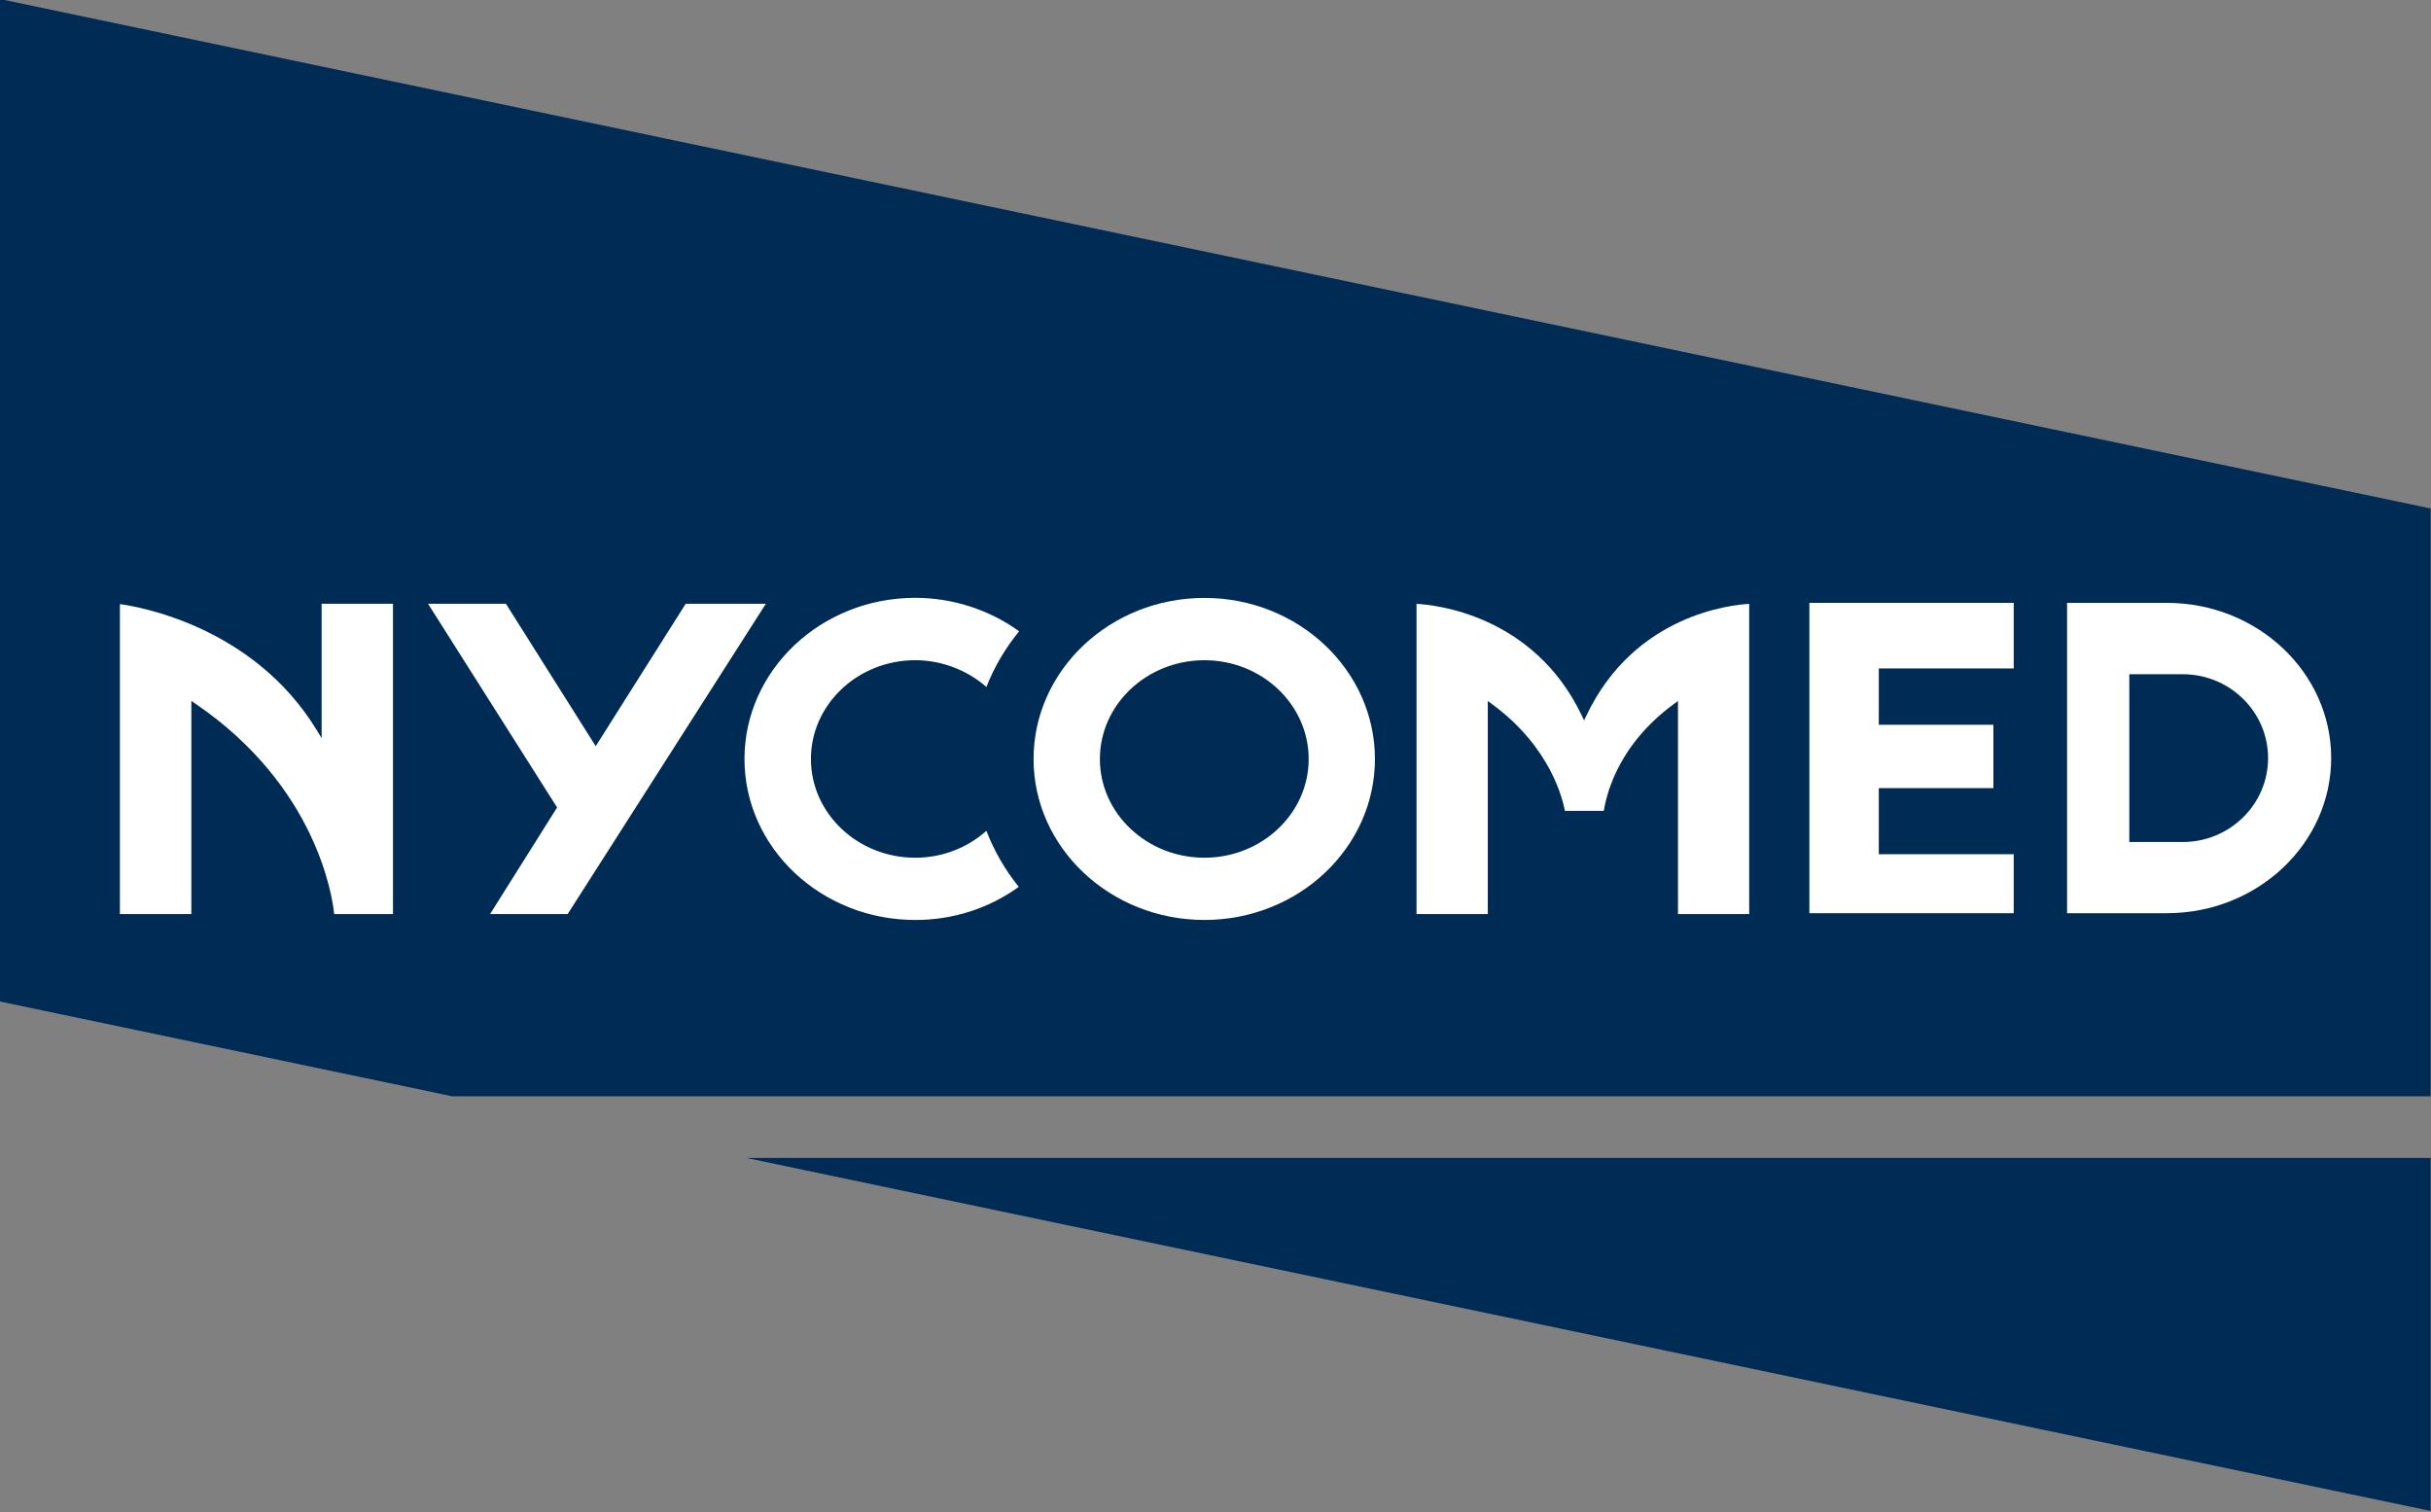 <?xml version="1.0" encoding="utf-8"?>
<!-- Generator: Adobe Illustrator 14.0.0, SVG Export Plug-In . SVG Version: 6.00 Build 43363)  -->
<!DOCTYPE svg PUBLIC "-//W3C//DTD SVG 1.1//EN" "http://www.w3.org/Graphics/SVG/1.1/DTD/svg11.dtd">
<svg version="1.1" id="Ebene_1" xmlns="http://www.w3.org/2000/svg" xmlns:xlink="http://www.w3.org/1999/xlink" x="0px" y="0px"
	 width="1024px" height="637px" viewBox="0 0 1024 637" enable-background="new 0 0 1024 637" xml:space="preserve">
<rect x="0" y="0" width="1024" height="637" fill="#808080" stroke="none"/>
<path fill="#002B55" d="M1023.844,214.192v247.623H190.527L-0.156,421.852V-0.424L1023.844,214.192z M1023.844,636.494V487.767
	H314.326L1023.844,636.494z"/>
<path fill="#FFFFFF" d="M165.533,254.326v130.725h-24.76c-0.755-7.369-7.472-53.836-58.371-88.567l-1.797-1.236v89.803H50.509
	V254.482c8.045,1.093,56.21,9.373,82.845,52.976l2.135,3.495v-56.627H165.533z"/>
<path fill="#FFFFFF" d="M322.605,254.326c-2.213,3.437-82.845,129.689-83.496,130.725h-32.674
	c2.057-3.262,28.222-44.905,28.222-44.905s-52.227-82.435-54.362-85.819H213.1c0.651,1.048,37.83,59.999,37.83,59.999
	s37.23-58.951,37.907-59.999H322.605z"/>
<path fill="#FFFFFF" d="M507.326,251.872c-39.678,0-71.961,30.449-71.961,67.862c0,37.393,32.284,67.795,71.961,67.795
	c39.626,0,71.832-30.402,71.832-67.795C579.158,282.321,546.952,251.872,507.326,251.872 M507.326,361.313
	c-24.265,0-44.025-18.648-44.025-41.578c0-22.951,19.761-41.618,44.025-41.618c24.213,0,43.922,18.667,43.922,41.618
	C551.248,342.664,531.539,361.313,507.326,361.313"/>
<polygon fill="#FFFFFF" points="848.234,253.962 848.234,281.585 791.399,281.585 791.399,305.31 839.669,305.31 839.669,331.996 
	791.399,331.996 791.399,359.842 848.234,359.842 848.234,384.691 762.161,384.691 762.161,253.962 "/>
<path fill="#FFFFFF" d="M596.681,254.372c7.186,0.371,49.128,4.309,69.54,46.91l1.042,2.174l1.041-2.174
	c20.308-42.562,61.418-46.539,68.499-46.896v130.666h-29.992v-89.758l-1.849,1.347c-24.916,18.355-28.613,40.42-29.395,44.95
	h-16.376c-0.911-4.399-5.624-26.542-30.67-44.95l-1.822-1.347v89.758h-30.019V254.372z"/>
<path fill="#FFFFFF" d="M912.75,253.962h-42.047v130.724h42.047c38.168,0,69.203-29.31,69.203-65.355
	S950.918,253.962,912.75,253.962 M919.441,354.693h-22.521V284.02h22.521c19.813,0,35.929,15.849,35.929,35.311
	C955.37,338.83,939.255,354.693,919.441,354.693"/>
<path fill="#FFFFFF" d="M313.597,319.727c0-37.432,32.258-67.894,71.936-67.894c15.777,0,31.216,5.044,43.74,14.092
	c-5.91,7.251-10.519,15.133-13.773,23.464c-8.123-7.121-18.928-11.28-29.967-11.28c-24.239,0-43.948,18.661-43.948,41.617
	c0,22.932,19.709,41.592,43.948,41.592c11.273,0,21.818-4.094,29.967-11.332c3.203,8.371,7.863,16.461,13.617,23.608
	c-12.601,9.079-27.624,13.942-43.583,13.942C345.855,387.537,313.597,357.107,313.597,319.727"/>
</svg>

